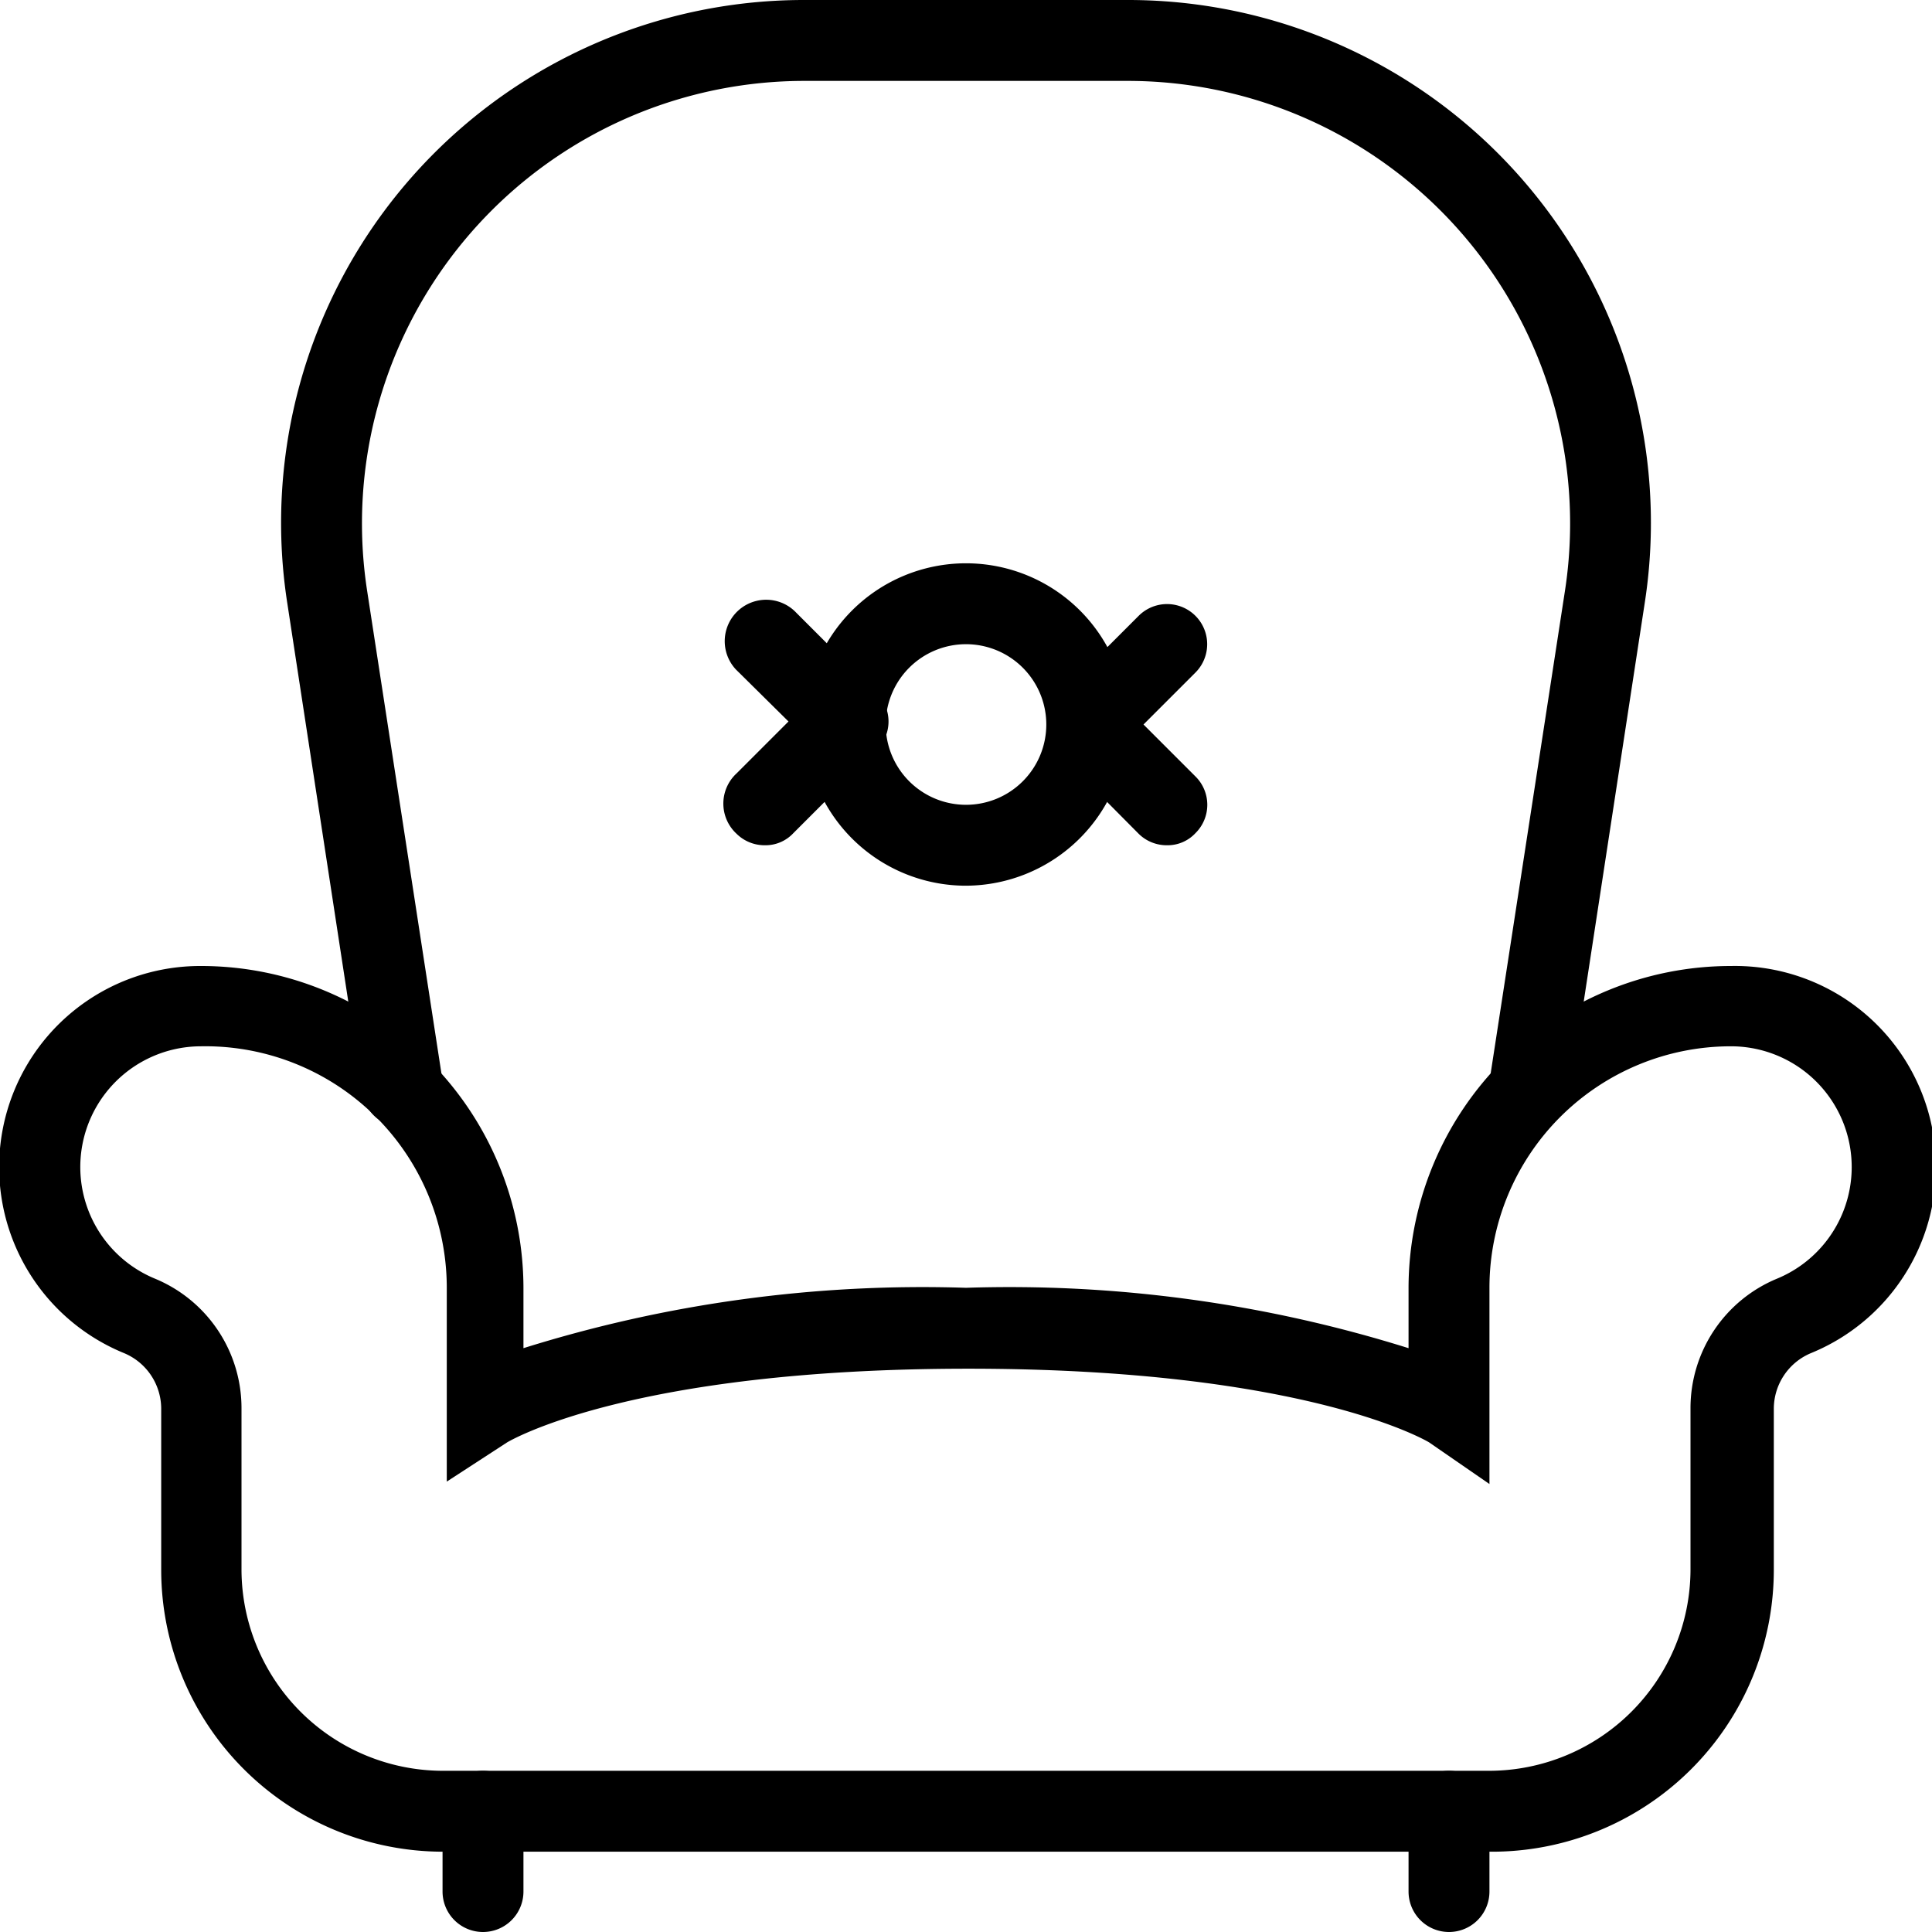 <svg xmlns="http://www.w3.org/2000/svg" viewBox="0 0 32 32"><path d="M25.33 18.67h-.1a.68.68 0 0 1-.56-.76l1.25-8.12a7.33 7.33 0 0 0-7.25-8.45h-5.35a7.33 7.33 0 0 0-7.24 8.44l1.25 8.12a.68.68 0 0 1-.56.76.67.67 0 0 1-.77-.56L4.76 10a8.66 8.66 0 0 1 8.56-10h5.35a8.66 8.66 0 0 1 8.57 10L26 18.1a.67.67 0 0 1-.67.57ZM8 32a.67.67 0 0 1-.67-.67V30a.67.67 0 1 1 1.34 0v1.33A.67.67 0 0 1 8 32Zm16 0a.67.67 0 0 1-.67-.67V30a.67.67 0 0 1 1.34 0v1.33A.67.67 0 0 1 24 32Z"/><path d="M24.67 30.67H7.33A4.67 4.67 0 0 1 2.67 26v-2.67a1 1 0 0 0-.62-.92A3.33 3.33 0 0 1 3.33 16a5.34 5.34 0 0 1 5.34 5.33v1a22.1 22.1 0 0 1 7.33-1 22.1 22.1 0 0 1 7.33 1v-1A5.34 5.34 0 0 1 28.67 16 3.33 3.33 0 0 1 30 22.41a1 1 0 0 0-.62.92V26a4.67 4.67 0 0 1-4.71 4.67ZM3.33 17.33a2 2 0 0 0-.76 3.85A2.32 2.32 0 0 1 4 23.33V26a3.34 3.34 0 0 0 3.33 3.33h17.34A3.34 3.34 0 0 0 28 26v-2.67a2.32 2.32 0 0 1 1.43-2.15 2 2 0 0 0-.76-3.85 4 4 0 0 0-4 4v3.25l-1-.69s-2-1.22-7.63-1.22-7.62 1.21-7.64 1.22l-1 .65v-3.21a4 4 0 0 0-4.07-4Zm16-3.33a.66.66 0 0 1-.47-.19l-1.33-1.34a.66.66 0 0 1 0-.94l1.33-1.33a.66.66 0 0 1 .94.94l-.86.86.86.86a.66.66 0 0 1 0 .94.63.63 0 0 1-.47.2Zm-6.66 0a.66.66 0 0 1-.47-.19.68.68 0 0 1 0-1l.86-.86-.87-.86a.67.67 0 1 1 1-.94l1.33 1.33a.66.66 0 0 1 0 .94l-1.38 1.38a.63.63 0 0 1-.47.2Z"/><path d="M16 14.67A2.67 2.67 0 1 1 18.67 12 2.68 2.68 0 0 1 16 14.67Zm0-4A1.33 1.33 0 1 0 17.33 12 1.33 1.33 0 0 0 16 10.67Z"/></svg>